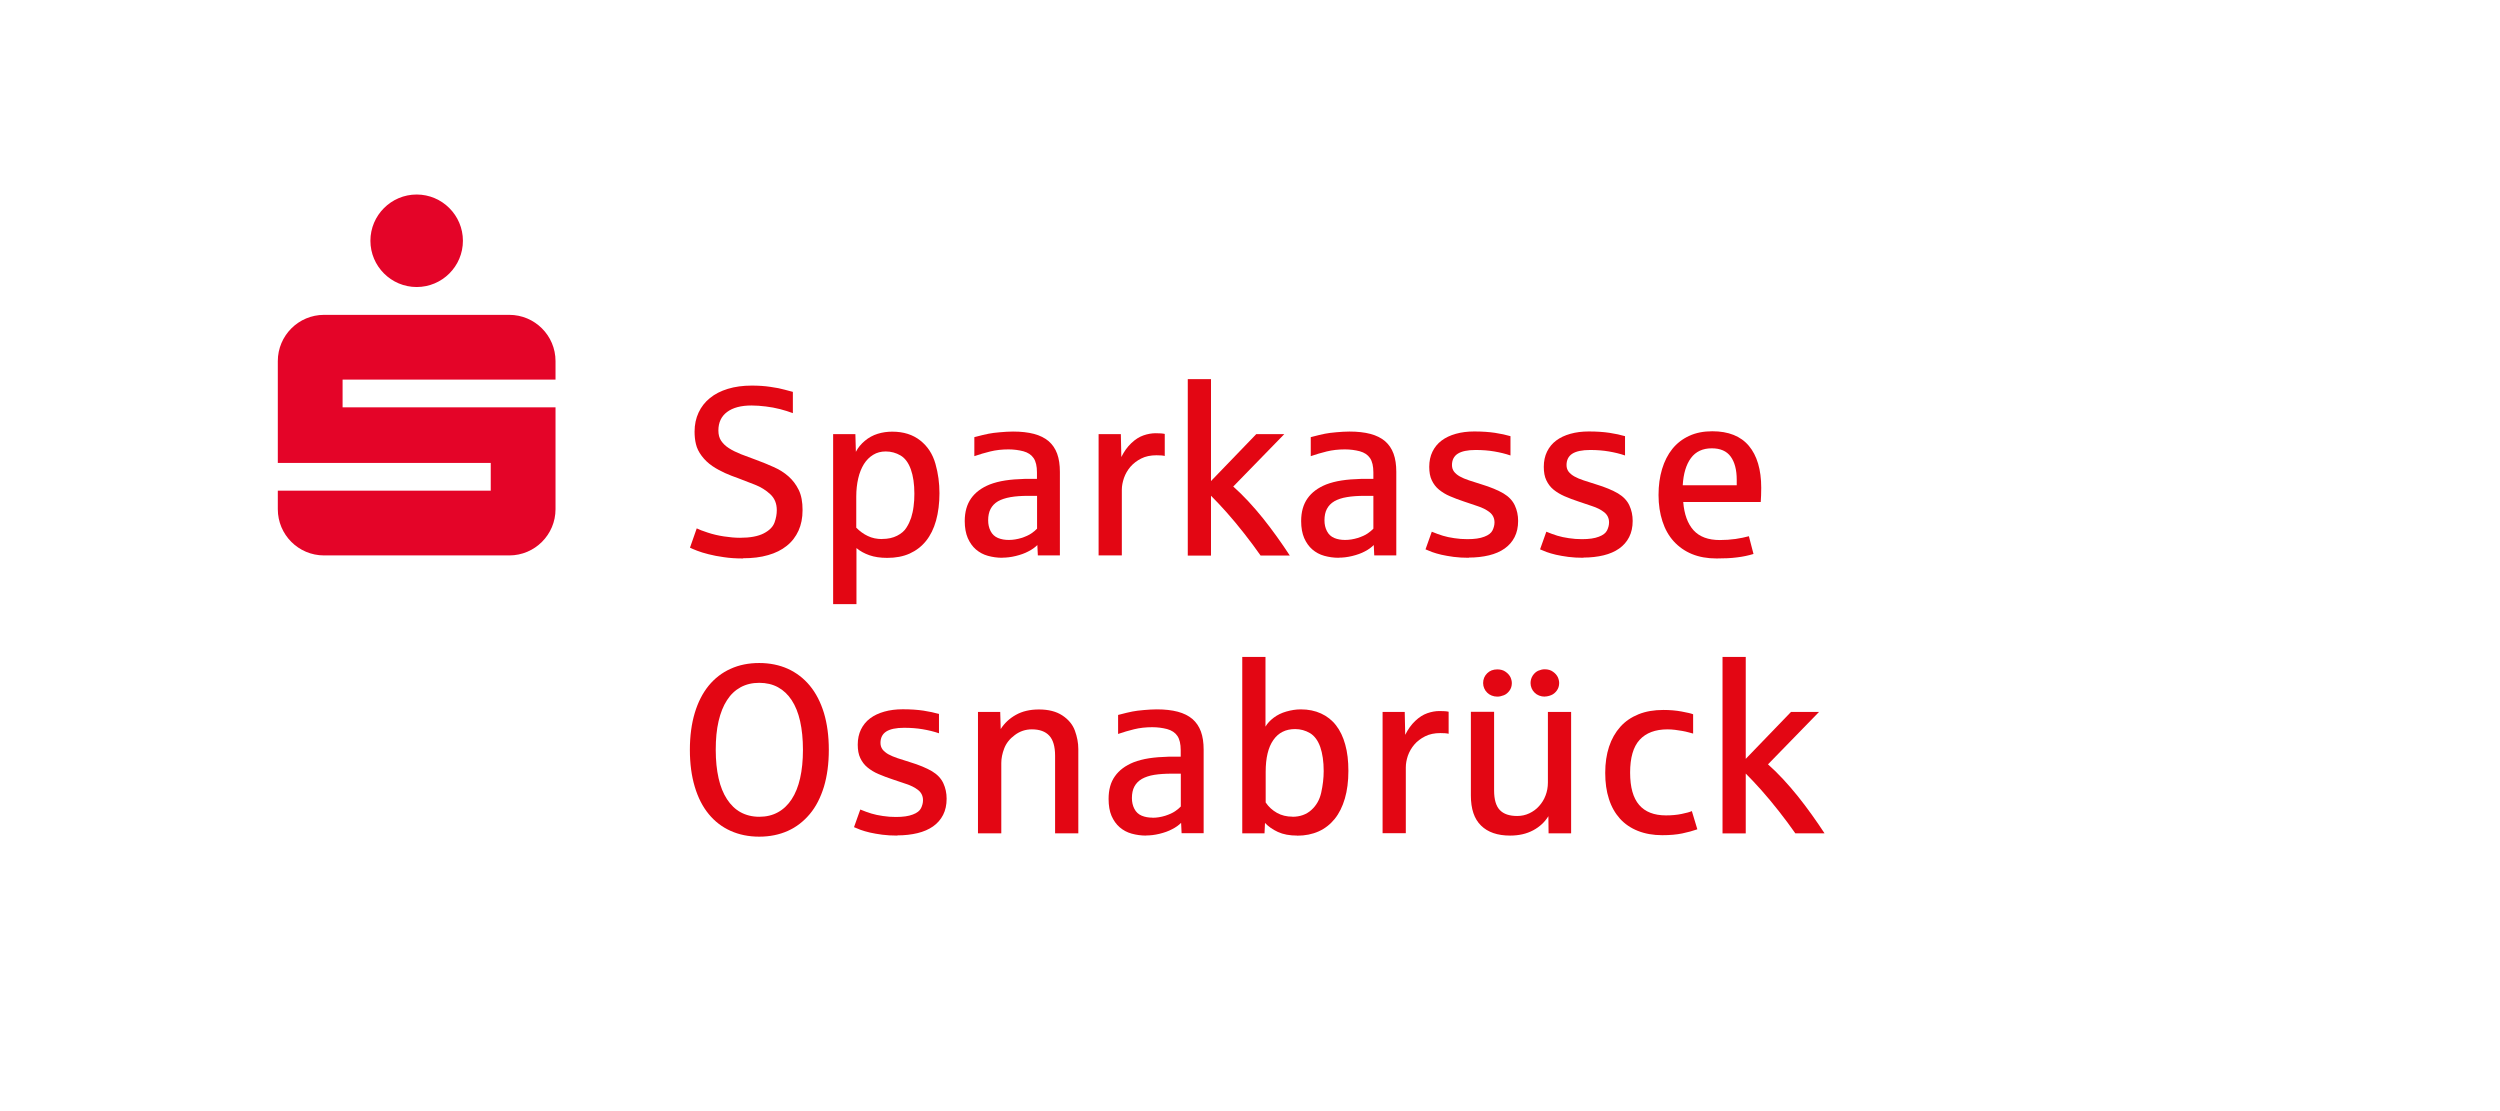 <?xml version="1.0" encoding="UTF-8"?>
<svg xmlns="http://www.w3.org/2000/svg" viewBox="0 0 255.12 113.39">
  <defs>
    <style>
      .cls-1 {
        fill: #e30613;
      }

      .cls-2 {
        fill: #e40428;
      }
    </style>
  </defs>
  <g id="Institutsbezeichnung">
    <g>
      <path class="cls-1" d="M77.48,85.38c-1.08,0-2.05-.2-2.92-.59-.87-.39-1.62-.96-2.24-1.72-.62-.75-1.09-1.68-1.42-2.78-.33-1.1-.5-2.36-.5-3.77s.17-2.67.5-3.77c.33-1.1.81-2.03,1.42-2.78.62-.75,1.36-1.33,2.24-1.72.87-.4,1.85-.59,2.92-.59s2.05.2,2.92.59c.87.4,1.62.97,2.24,1.72.62.75,1.1,1.68,1.44,2.78.33,1.1.5,2.36.5,3.77s-.17,2.67-.5,3.77c-.34,1.1-.81,2.03-1.44,2.78s-1.37,1.33-2.24,1.72c-.87.39-1.85.59-2.92.59ZM77.48,83.35c.72,0,1.35-.15,1.91-.46.55-.3,1.02-.75,1.4-1.33.38-.58.67-1.3.86-2.14s.29-1.81.29-2.9-.1-2.08-.29-2.93-.48-1.56-.86-2.14c-.38-.58-.85-1.02-1.4-1.32-.55-.3-1.19-.45-1.91-.45s-1.34.15-1.9.45c-.55.3-1.02.74-1.39,1.32-.38.58-.66,1.29-.86,2.14-.2.85-.29,1.83-.29,2.93s.1,2.05.29,2.9c.19.85.48,1.56.86,2.14.38.58.84,1.03,1.39,1.33.55.3,1.19.46,1.9.46Z"/>
      <path class="cls-1" d="M91.57,85.27c-.56,0-1.07-.03-1.54-.09-.47-.06-.89-.14-1.26-.22-.37-.09-.69-.18-.96-.28-.27-.1-.49-.19-.66-.27l.64-1.8c.42.17.79.31,1.13.41.34.1.73.19,1.17.25.44.07.89.1,1.34.1.72,0,1.29-.08,1.72-.25.43-.16.71-.38.84-.65.13-.27.2-.54.2-.81,0-.43-.17-.78-.5-1.04-.33-.26-.75-.47-1.25-.63-.5-.16-.97-.32-1.39-.47-.5-.17-.97-.34-1.4-.53-.43-.18-.8-.41-1.12-.67-.32-.26-.56-.58-.74-.96-.18-.37-.26-.83-.26-1.37,0-.58.11-1.1.33-1.55.22-.45.53-.83.93-1.13.4-.3.88-.53,1.45-.69.57-.16,1.19-.24,1.88-.24.81,0,1.52.05,2.12.14.6.09,1.13.21,1.58.34v1.97c-.52-.18-1.07-.31-1.65-.41-.58-.1-1.22-.15-1.91-.15-.82,0-1.43.13-1.82.38-.39.25-.59.64-.59,1.16,0,.26.07.48.21.67.14.18.34.35.59.49.26.14.57.28.94.4.37.12.79.26,1.25.4.96.29,1.71.61,2.26.93.55.33.93.73,1.16,1.22.23.49.34,1.02.34,1.59,0,.63-.12,1.18-.36,1.65-.24.47-.58.86-1.02,1.17-.44.31-.97.54-1.59.69-.62.15-1.31.23-2.07.23Z"/>
      <path class="cls-1" d="M99.8,85.04v-12.39h2.27l.05,1.75c.37-.59.89-1.08,1.55-1.45.66-.37,1.44-.55,2.35-.55.97,0,1.77.2,2.39.61.62.41,1.05.92,1.28,1.55.23.63.35,1.25.35,1.88v8.6h-2.37v-7.92c0-.93-.2-1.62-.59-2.04-.39-.43-.99-.65-1.78-.65-.64,0-1.22.19-1.74.58-.52.38-.88.84-1.08,1.36-.2.52-.3,1.02-.3,1.49v7.18h-2.37Z"/>
      <path class="cls-1" d="M116.96,85.27c-.52,0-1.01-.07-1.48-.2s-.87-.35-1.22-.65c-.35-.3-.62-.69-.83-1.16-.2-.47-.3-1.05-.3-1.73,0-.94.21-1.71.65-2.32.43-.61,1.06-1.08,1.9-1.42.47-.18,1-.32,1.58-.41.59-.09,1.24-.14,1.97-.16.03,0,.11,0,.23,0,.12,0,.25,0,.39,0s.27,0,.39,0,.21,0,.25,0v-.67c0-.62-.11-1.11-.34-1.45-.23-.34-.58-.57-1.05-.7-.47-.12-.97-.19-1.51-.19-.67,0-1.29.07-1.86.21s-1.11.3-1.63.48v-1.94c.67-.18,1.16-.29,1.46-.35.3-.06.69-.11,1.16-.15.47-.04.91-.07,1.33-.07.82,0,1.53.08,2.14.24.6.16,1.1.41,1.49.74.39.34.68.76.87,1.28.19.52.28,1.14.28,1.85v8.53h-2.25l-.05-1.06c-.24.24-.54.46-.92.65-.37.2-.8.35-1.29.47-.49.12-.95.17-1.37.17ZM117.62,83.45c.42,0,.85-.07,1.28-.2.43-.14.76-.29,1.01-.46.25-.17.44-.33.59-.49v-3.35h-.89c-.7,0-1.3.04-1.81.12-.51.08-.94.23-1.28.42-.34.2-.59.46-.76.78-.17.32-.25.71-.25,1.17,0,.41.08.77.25,1.1.17.33.42.56.75.7.34.14.7.2,1.1.2Z"/>
      <path class="cls-1" d="M132.38,85.27c-.77,0-1.43-.12-1.97-.37-.54-.25-.98-.56-1.32-.92l-.05,1.06h-2.27v-18h2.37v7.11c.19-.33.47-.63.84-.91.37-.28.8-.49,1.29-.63.49-.14.98-.22,1.47-.22.77,0,1.46.14,2.07.42.61.28,1.12.68,1.53,1.21.41.53.73,1.19.94,1.97.22.78.32,1.67.32,2.68,0,1.06-.12,2-.36,2.82-.24.82-.58,1.51-1.03,2.07-.45.56-1,.99-1.64,1.28-.65.29-1.38.44-2.2.44ZM131.89,83.35c.77,0,1.42-.23,1.93-.69.51-.46.85-1.05,1.01-1.79.16-.73.25-1.46.25-2.18,0-.97-.12-1.79-.35-2.46-.24-.67-.59-1.14-1.05-1.42-.47-.27-.97-.41-1.51-.41-.97,0-1.71.37-2.23,1.12-.52.74-.78,1.82-.78,3.24v3.13c.3.45.69.8,1.15,1.06.46.26.99.39,1.59.39Z"/>
      <path class="cls-1" d="M141.09,85.04v-12.39h2.26l.05,2.34c.28-.57.62-1.04,1.02-1.42.4-.38.81-.64,1.24-.79.43-.15.84-.22,1.24-.22s.72.02.93.07v2.25c-.19-.05-.47-.07-.85-.07-.6,0-1.12.11-1.55.33-.44.22-.81.5-1.1.84-.29.34-.51.72-.66,1.14-.14.42-.21.81-.21,1.2v6.71h-2.37Z"/>
      <path class="cls-1" d="M154.1,85.27c-1.28,0-2.27-.34-2.96-1.02-.7-.68-1.04-1.7-1.04-3.07v-8.54h2.37v8.02c0,.92.19,1.59.58,2,.39.41.98.61,1.78.61.44,0,.85-.09,1.23-.27.38-.18.72-.42,1-.74.28-.31.51-.67.66-1.08.16-.41.24-.85.24-1.32v-7.21h2.37v12.39h-2.3l-.02-1.75c-.37.6-.88,1.08-1.55,1.44-.67.36-1.46.54-2.37.54ZM152.8,71.09c-.21,0-.4-.04-.58-.11-.18-.07-.33-.17-.46-.3-.13-.13-.23-.27-.3-.44-.07-.16-.11-.34-.11-.53,0-.4.14-.73.41-1,.27-.27.62-.4,1.04-.4.33,0,.62.08.85.25.23.16.39.35.49.55.09.2.14.41.14.6,0,.3-.08.55-.24.77-.16.22-.35.38-.58.47-.23.09-.45.14-.65.14ZM157.64,71.09c-.21,0-.4-.04-.58-.11-.18-.07-.33-.17-.46-.3-.13-.13-.23-.27-.3-.44-.07-.16-.11-.34-.11-.53,0-.29.08-.55.23-.78.16-.23.34-.39.57-.49.22-.09.43-.14.64-.14.34,0,.62.08.85.25.23.16.39.35.49.55.09.2.14.41.14.6,0,.3-.08.55-.24.77-.16.22-.35.38-.58.47-.22.09-.45.14-.66.14Z"/>
      <path class="cls-1" d="M169.63,85.23c-.93,0-1.76-.15-2.49-.44-.73-.29-1.34-.71-1.83-1.25-.49-.55-.87-1.21-1.12-2-.26-.79-.38-1.68-.38-2.67s.13-1.88.39-2.67c.26-.79.65-1.47,1.15-2.03.5-.56,1.12-.98,1.86-1.28s1.58-.44,2.53-.44c.66,0,1.29.05,1.87.16.59.11.98.2,1.17.28v1.97c-.13-.03-.29-.07-.48-.13-.19-.05-.4-.1-.63-.14-.23-.04-.47-.08-.73-.11-.26-.03-.51-.05-.77-.05-1.25,0-2.2.36-2.85,1.07-.65.71-.97,1.83-.97,3.34s.31,2.59.92,3.3c.61.71,1.52,1.07,2.74,1.07.59,0,1.13-.05,1.6-.15.48-.1.83-.19,1.04-.29l.56,1.86c-.45.16-.97.3-1.54.42-.57.12-1.25.18-2.04.18Z"/>
      <path class="cls-1" d="M175.78,85.04v-18h2.37v10.4l4.62-4.79h2.86l-5.21,5.35c.51.45,1.02.95,1.54,1.51.52.56,1.02,1.14,1.51,1.75.49.61.96,1.24,1.42,1.88s.89,1.27,1.3,1.9h-2.98c-.5-.72-1.06-1.47-1.68-2.26-.62-.79-1.22-1.51-1.79-2.15-.58-.65-1.11-1.21-1.59-1.69v6.11h-2.37Z"/>
    </g>
  </g>
  <g id="Sparkasse">
    <g>
      <path class="cls-1" d="M75.82,56.99c-.71,0-1.36-.04-1.94-.13-.59-.08-1.11-.18-1.57-.3-.46-.12-.85-.23-1.17-.36-.32-.12-.56-.23-.73-.31l.69-1.97c.23.12.6.26,1.12.43.51.17,1.06.3,1.65.39s1.14.14,1.65.14c1.03,0,1.84-.15,2.42-.45.58-.3.94-.67,1.1-1.11s.23-.86.23-1.26c0-.67-.22-1.21-.66-1.62-.44-.41-.96-.74-1.58-.98-.62-.24-1.18-.46-1.68-.65-.48-.17-.93-.34-1.35-.53s-.86-.42-1.29-.71-.8-.64-1.1-1.04c-.3-.4-.5-.81-.59-1.21-.1-.4-.14-.83-.14-1.27,0-.72.14-1.37.41-1.95.27-.58.66-1.08,1.16-1.48.5-.41,1.11-.72,1.83-.94.72-.22,1.53-.33,2.43-.33.68,0,1.32.04,1.91.13.59.08,1.08.18,1.46.29.39.11.66.18.83.22v2.17c-.41-.15-.84-.29-1.31-.41-.47-.12-.95-.21-1.45-.27-.5-.06-.99-.1-1.46-.1-1.07,0-1.9.22-2.49.66-.59.44-.89,1.07-.89,1.89,0,.42.09.77.28,1.05s.45.54.8.76c.34.22.75.42,1.22.61.47.18.99.38,1.55.58.62.23,1.22.47,1.79.73.57.25,1.08.57,1.51.95.43.38.78.84,1.05,1.39s.39,1.23.39,2.05-.14,1.49-.41,2.1c-.28.61-.67,1.13-1.2,1.55-.52.42-1.16.74-1.91.95-.75.22-1.6.32-2.56.32Z"/>
      <path class="cls-1" d="M85.02,61.64v-17.34h2.27l.05,1.81c.21-.42.52-.79.91-1.12.39-.33.83-.57,1.31-.72.48-.15.98-.22,1.49-.22,1.15,0,2.1.3,2.86.9.76.6,1.27,1.39,1.55,2.38.28.98.41,1.98.41,3s-.12,1.98-.35,2.8c-.23.82-.57,1.51-1.02,2.07-.45.56-1.01.99-1.67,1.29-.67.3-1.43.44-2.29.44-.7,0-1.31-.09-1.82-.27-.51-.18-.95-.42-1.32-.73v5.72h-2.38ZM90.04,55c.57,0,1.08-.11,1.51-.33.43-.22.76-.5.96-.84.21-.33.36-.67.47-.99.11-.36.2-.74.25-1.16.06-.41.08-.85.08-1.3,0-.98-.12-1.81-.36-2.48-.24-.67-.59-1.15-1.05-1.42-.46-.27-.97-.41-1.51-.41-.48,0-.91.11-1.28.34-.38.23-.69.54-.95.95-.25.41-.45.89-.58,1.46-.13.56-.2,1.18-.2,1.85v3.18c.36.36.75.65,1.18.85.43.21.92.31,1.46.31Z"/>
      <path class="cls-1" d="M102.29,56.92c-.52,0-1.01-.07-1.48-.2-.47-.13-.87-.35-1.22-.65-.35-.3-.62-.69-.83-1.16-.2-.47-.31-1.05-.31-1.73,0-.94.22-1.71.65-2.32.43-.61,1.06-1.08,1.9-1.42.47-.18,1-.32,1.59-.41s1.24-.14,1.97-.16c.03,0,.11,0,.23,0,.12,0,.25,0,.39,0s.27,0,.39,0c.12,0,.21,0,.25,0v-.67c0-.62-.11-1.11-.34-1.45-.23-.34-.58-.57-1.05-.7-.47-.12-.97-.19-1.51-.19-.67,0-1.29.07-1.86.21-.57.14-1.11.3-1.63.48v-1.94c.67-.18,1.16-.29,1.46-.35.3-.06.69-.11,1.16-.15.47-.04.91-.07,1.33-.07.82,0,1.53.08,2.14.24.6.16,1.1.41,1.49.74.39.34.68.76.87,1.28.19.52.28,1.14.28,1.85v8.53h-2.25l-.05-1.06c-.24.24-.54.46-.92.65-.37.2-.8.35-1.29.47-.49.12-.95.17-1.37.17ZM102.95,55.1c.42,0,.85-.07,1.28-.2.43-.14.76-.29,1.01-.46.25-.17.44-.33.59-.49v-3.35h-.89c-.69,0-1.3.04-1.81.13s-.94.23-1.28.42c-.34.2-.59.46-.76.78s-.25.71-.25,1.17c0,.41.08.77.25,1.1.17.33.42.56.75.7.34.14.7.2,1.1.2Z"/>
      <path class="cls-1" d="M112.11,56.69v-12.39h2.27l.05,2.34c.28-.57.62-1.04,1.02-1.42.4-.38.81-.64,1.24-.79.43-.15.85-.22,1.24-.22s.72.02.93.07v2.25c-.19-.05-.47-.07-.85-.07-.6,0-1.12.11-1.55.33-.44.22-.8.5-1.1.84-.29.34-.51.72-.66,1.14-.14.42-.22.81-.22,1.2v6.71h-2.37Z"/>
      <path class="cls-1" d="M121.21,56.69v-18h2.37v10.4l4.62-4.79h2.86l-5.21,5.35c.51.45,1.02.95,1.54,1.51s1.02,1.14,1.51,1.75c.49.61.96,1.24,1.42,1.88s.89,1.27,1.3,1.9h-2.98c-.5-.72-1.06-1.47-1.68-2.26-.62-.79-1.22-1.51-1.79-2.15-.58-.65-1.11-1.21-1.59-1.69v6.11h-2.37Z"/>
      <path class="cls-1" d="M136.62,56.92c-.52,0-1.01-.07-1.48-.2-.47-.13-.87-.35-1.22-.65-.35-.3-.62-.69-.83-1.16-.2-.47-.31-1.05-.31-1.73,0-.94.22-1.71.65-2.32s1.06-1.08,1.9-1.42c.47-.18,1-.32,1.59-.41.59-.09,1.24-.14,1.97-.16.03,0,.11,0,.23,0,.12,0,.25,0,.39,0s.26,0,.39,0c.12,0,.2,0,.25,0v-.67c0-.62-.11-1.11-.34-1.45-.23-.34-.58-.57-1.05-.7-.47-.12-.97-.19-1.51-.19-.67,0-1.29.07-1.86.21-.57.14-1.11.3-1.63.48v-1.94c.67-.18,1.16-.29,1.46-.35.3-.06.69-.11,1.16-.15.47-.04.91-.07,1.33-.07.82,0,1.53.08,2.14.24.6.16,1.1.41,1.49.74.39.34.68.76.87,1.28.19.52.28,1.14.28,1.85v8.53h-2.25l-.05-1.06c-.24.24-.54.46-.91.65-.37.2-.8.35-1.29.47-.49.12-.95.17-1.37.17ZM137.27,55.1c.42,0,.85-.07,1.28-.2.43-.14.77-.29,1.01-.46.25-.17.44-.33.59-.49v-3.35h-.89c-.69,0-1.3.04-1.81.13-.51.08-.94.23-1.28.42-.34.2-.59.46-.76.78-.17.32-.25.71-.25,1.17,0,.41.08.77.25,1.1.17.33.42.56.75.7.33.14.7.2,1.1.2Z"/>
      <path class="cls-1" d="M149.89,56.92c-.56,0-1.07-.03-1.54-.09-.47-.06-.89-.14-1.26-.22-.37-.09-.69-.18-.96-.28-.27-.1-.49-.19-.66-.27l.64-1.8c.42.17.79.31,1.13.41.34.1.73.19,1.17.25.44.07.89.1,1.34.1.72,0,1.29-.08,1.72-.25.43-.16.71-.38.84-.65.13-.27.2-.54.2-.81,0-.43-.17-.78-.5-1.04-.33-.26-.75-.47-1.25-.63-.5-.16-.97-.32-1.39-.47-.5-.17-.97-.34-1.4-.53-.43-.18-.8-.41-1.12-.67-.32-.26-.56-.58-.74-.96-.18-.37-.26-.83-.26-1.37,0-.58.11-1.1.33-1.55.22-.45.53-.83.93-1.13.4-.3.88-.53,1.45-.69s1.19-.24,1.88-.24c.81,0,1.52.05,2.12.14.6.09,1.13.21,1.58.34v1.97c-.52-.18-1.07-.31-1.65-.41-.58-.1-1.21-.15-1.91-.15-.82,0-1.43.13-1.82.38-.39.25-.59.64-.59,1.16,0,.26.07.48.21.67.14.18.34.35.59.49s.57.28.94.4c.37.12.79.26,1.25.4.96.29,1.71.61,2.26.93.55.33.93.73,1.16,1.22.23.49.34,1.02.34,1.59,0,.63-.12,1.18-.36,1.65-.24.47-.58.86-1.02,1.17-.44.31-.97.54-1.59.69-.62.15-1.31.23-2.07.23Z"/>
      <path class="cls-1" d="M161.58,56.92c-.56,0-1.07-.03-1.54-.09-.47-.06-.89-.14-1.26-.22-.37-.09-.69-.18-.96-.28-.27-.1-.49-.19-.66-.27l.64-1.8c.42.17.79.31,1.13.41.34.1.73.19,1.17.25.44.07.89.1,1.34.1.72,0,1.29-.08,1.72-.25.43-.16.71-.38.84-.65.13-.27.2-.54.2-.81,0-.43-.17-.78-.5-1.04-.33-.26-.75-.47-1.25-.63-.5-.16-.97-.32-1.39-.47-.5-.17-.97-.34-1.4-.53s-.8-.41-1.12-.67-.56-.58-.74-.96c-.18-.37-.26-.83-.26-1.37,0-.58.11-1.1.33-1.55.22-.45.53-.83.93-1.13.4-.3.88-.53,1.45-.69.57-.16,1.19-.24,1.88-.24.81,0,1.52.05,2.12.14.6.09,1.13.21,1.58.34v1.97c-.52-.18-1.07-.31-1.65-.41-.58-.1-1.22-.15-1.91-.15-.82,0-1.43.13-1.82.38-.39.25-.59.64-.59,1.16,0,.26.07.48.21.67.14.18.34.35.59.49.25.14.57.28.94.4.37.12.79.26,1.25.4.96.29,1.71.61,2.26.93.55.33.93.73,1.16,1.22.23.49.34,1.02.34,1.59,0,.63-.12,1.18-.36,1.65-.24.47-.58.86-1.02,1.17-.44.31-.97.54-1.59.69-.62.15-1.31.23-2.07.23Z"/>
      <path class="cls-1" d="M175.17,56.99c-.94,0-1.78-.15-2.51-.45-.73-.3-1.35-.74-1.86-1.3-.51-.56-.89-1.24-1.15-2.04s-.4-1.69-.4-2.68.12-1.85.36-2.65c.24-.8.59-1.49,1.05-2.06.46-.57,1.04-1.02,1.72-1.33.69-.32,1.47-.47,2.36-.47,1.65,0,2.9.5,3.73,1.49s1.26,2.42,1.26,4.28c0,.55-.02,1.03-.05,1.45h-7.91c.1,1.25.45,2.21,1.05,2.88.61.67,1.5,1,2.69,1,.55,0,1.08-.04,1.6-.11.52-.08.97-.17,1.36-.28l.47,1.81c-.52.16-1.08.28-1.68.35-.6.08-1.3.11-2.1.11ZM171.73,49.52h5.5v-.56c0-1.02-.21-1.81-.62-2.37-.41-.56-1.05-.84-1.93-.84-.92,0-1.63.33-2.12.99-.49.66-.77,1.59-.84,2.77Z"/>
    </g>
  </g>
  <g id="Markenzeichen">
    <path class="cls-2" d="M47.24,24.57c0,2.61-2.12,4.72-4.72,4.72s-4.72-2.12-4.72-4.72,2.12-4.72,4.72-4.72,4.72,2.12,4.72,4.72h0ZM56.69,41.57h-21.73v-2.83h21.73v-1.89c0-2.61-2.12-4.72-4.72-4.72h-18.9c-2.61,0-4.72,2.12-4.72,4.72v10.39h21.73v2.83h-21.73v1.89c0,2.61,2.11,4.72,4.72,4.72h18.9c2.61,0,4.72-2.12,4.72-4.72v-10.39h0Z"/>
  </g>
</svg>